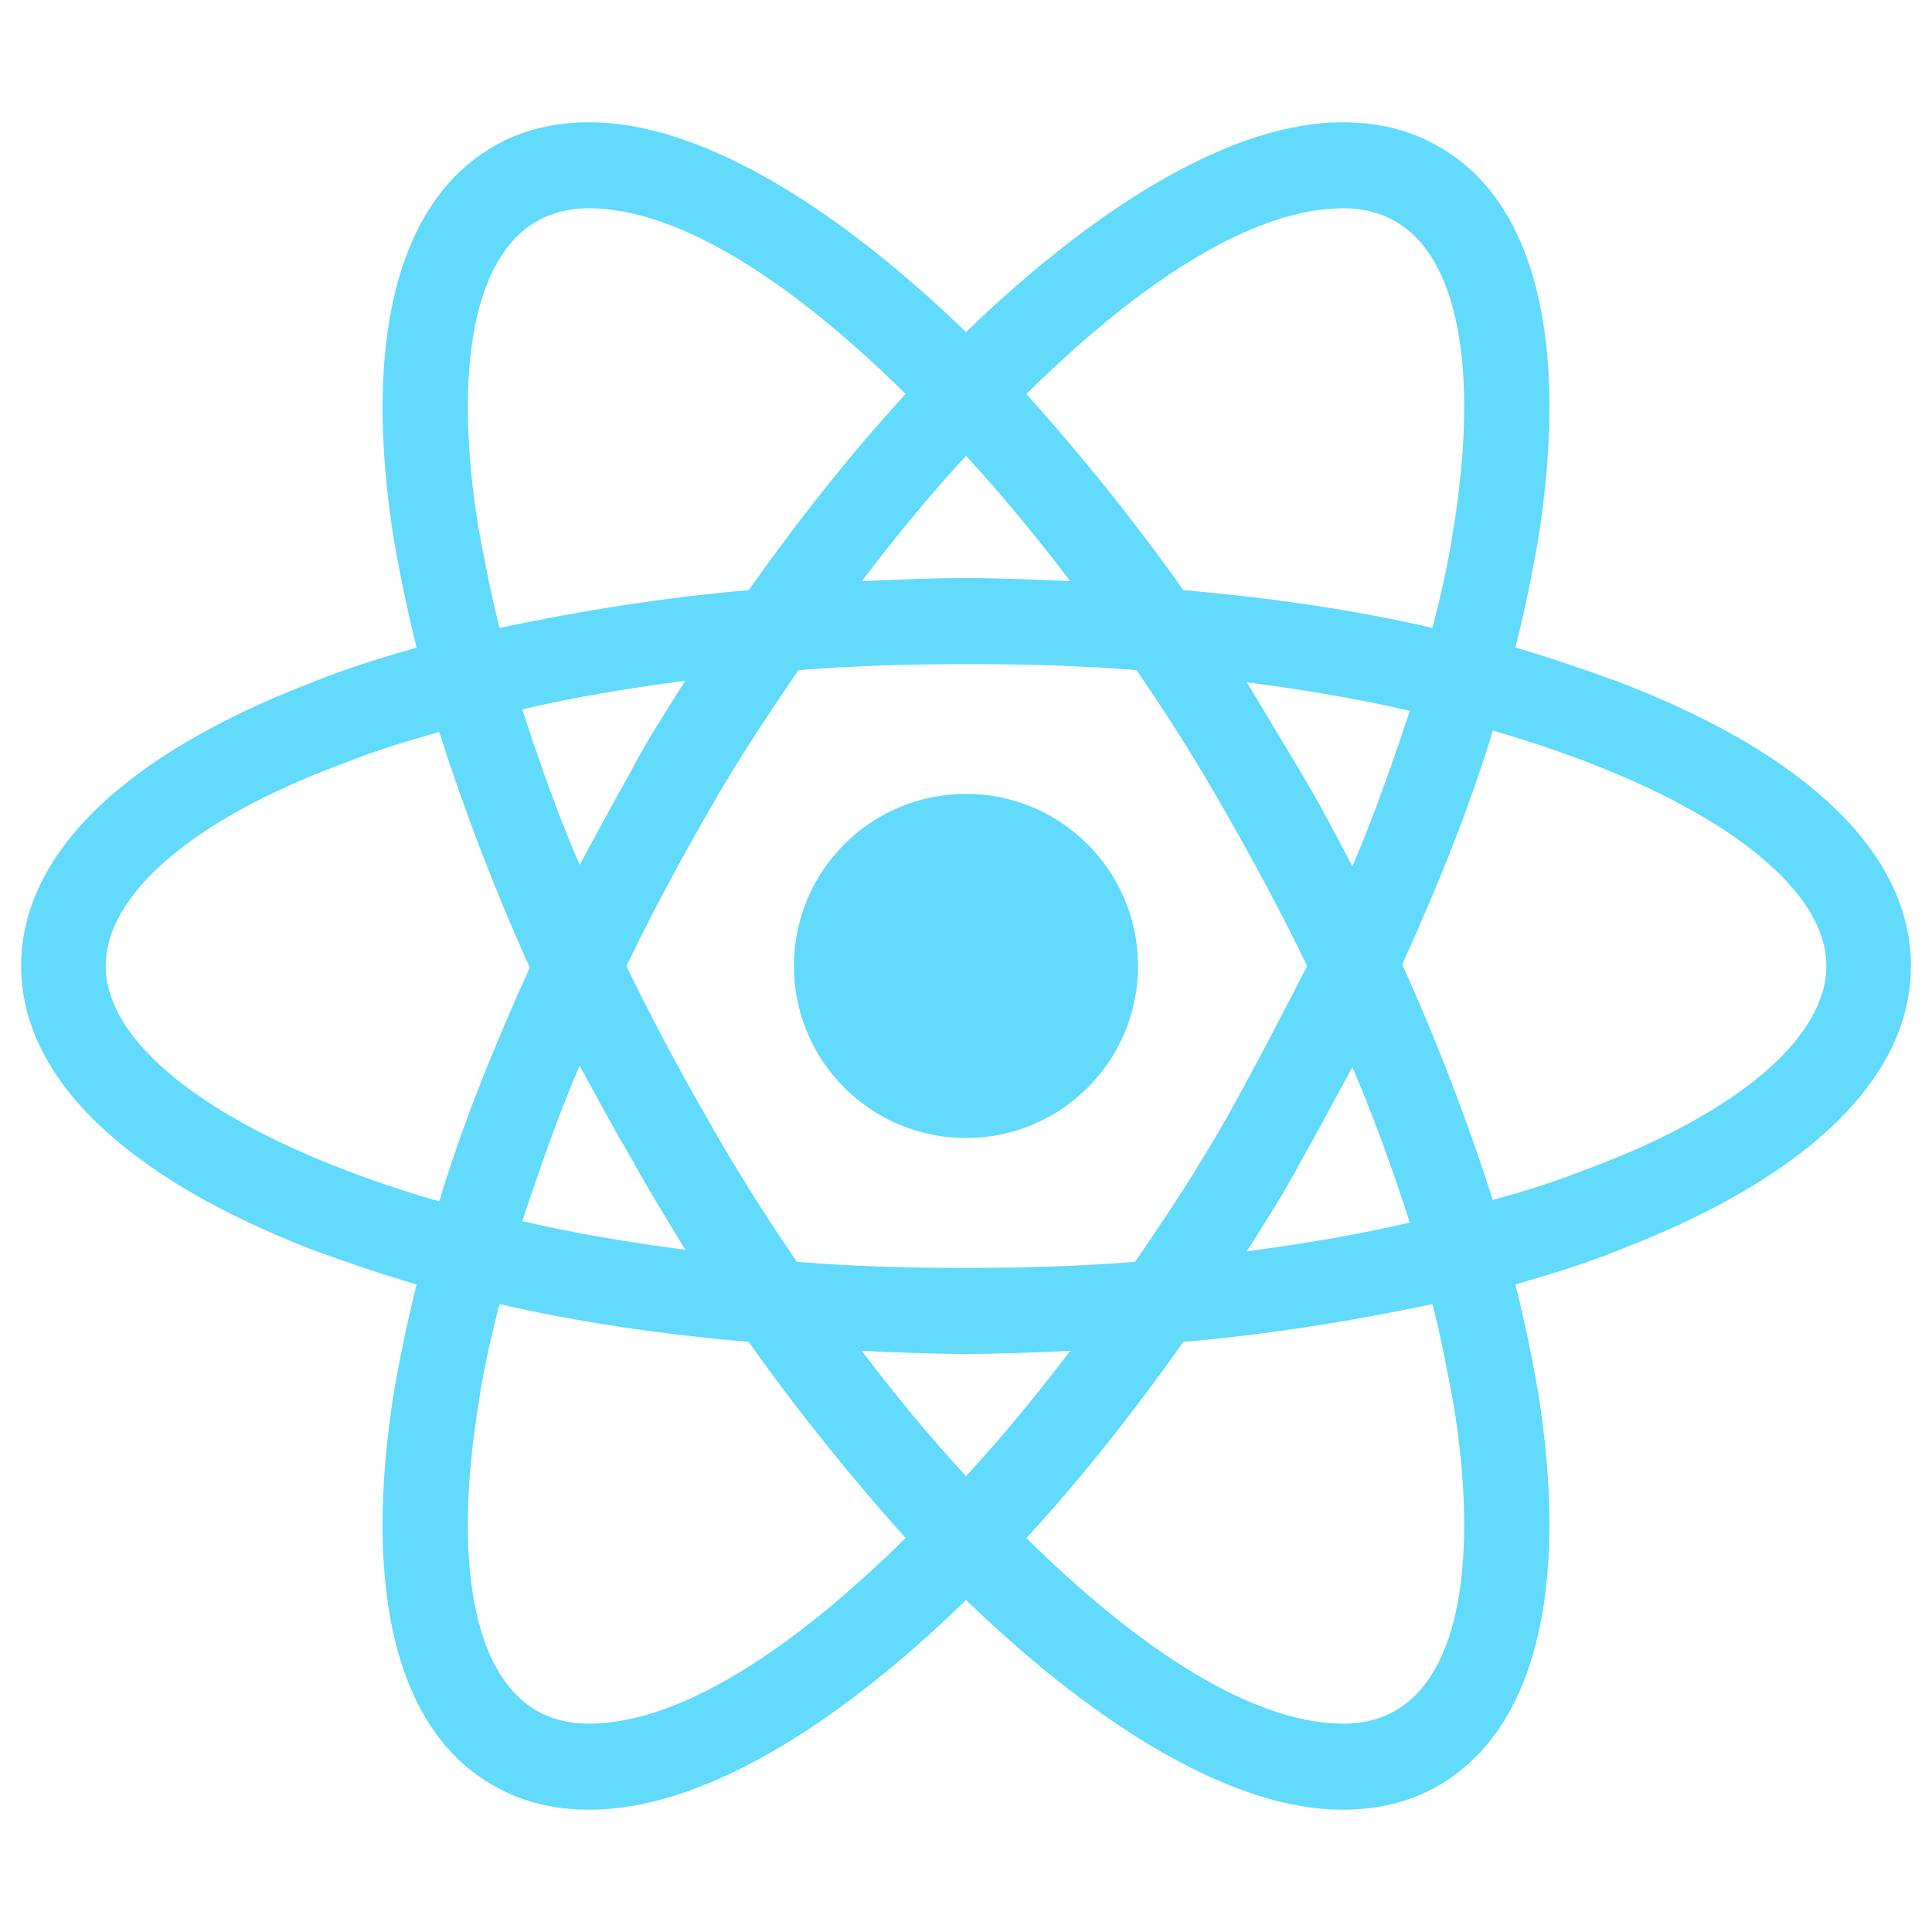 <svg width="24" height="24" viewBox="0 0 24 24" fill="none" xmlns="http://www.w3.org/2000/svg">
<path d="M12 14.137C13.18 14.137 14.137 13.18 14.137 12C14.137 10.819 13.18 9.862 12 9.862C10.819 9.862 9.862 10.819 9.862 12C9.862 13.18 10.819 14.137 12 14.137Z" fill="#61DAFB"/>
<path d="M20.119 8.475C19.706 8.325 19.275 8.175 18.825 8.044C18.938 7.594 19.031 7.144 19.106 6.712C19.5 4.237 19.069 2.494 17.869 1.819C17.513 1.612 17.119 1.519 16.669 1.519C15.356 1.519 13.688 2.494 12 4.125C10.313 2.494 8.644 1.519 7.331 1.519C6.881 1.519 6.488 1.612 6.131 1.819C4.931 2.512 4.5 4.256 4.894 6.712C4.969 7.144 5.063 7.594 5.175 8.044C4.725 8.175 4.294 8.306 3.881 8.475C1.538 9.375 0.263 10.612 0.263 12C0.263 13.387 1.556 14.625 3.881 15.525C4.294 15.675 4.725 15.825 5.175 15.956C5.063 16.406 4.969 16.856 4.894 17.287C4.5 19.762 4.931 21.506 6.131 22.181C6.488 22.387 6.881 22.481 7.331 22.481C8.663 22.481 10.331 21.506 12 19.875C13.688 21.506 15.356 22.481 16.669 22.481C17.119 22.481 17.513 22.387 17.869 22.181C19.069 21.487 19.5 19.744 19.106 17.287C19.031 16.856 18.938 16.406 18.825 15.956C19.275 15.825 19.706 15.694 20.119 15.525C22.463 14.625 23.738 13.387 23.738 12C23.738 10.612 22.463 9.375 20.119 8.475ZM17.344 2.756C18.113 3.206 18.375 4.594 18.056 6.562C18 6.956 17.906 7.369 17.794 7.8C16.819 7.575 15.788 7.425 14.7 7.331C14.063 6.431 13.406 5.625 12.75 4.894C14.138 3.525 15.544 2.587 16.688 2.587C16.931 2.587 17.156 2.644 17.344 2.756ZM15.244 13.875C14.906 14.475 14.513 15.075 14.1 15.675C13.406 15.731 12.713 15.75 12 15.75C11.269 15.75 10.575 15.731 9.9 15.675C9.488 15.075 9.113 14.475 8.775 13.875C8.419 13.256 8.081 12.619 7.781 12C8.081 11.381 8.419 10.744 8.775 10.125C9.113 9.525 9.506 8.925 9.919 8.325C10.613 8.269 11.306 8.25 12.019 8.25C12.75 8.25 13.444 8.269 14.119 8.325C14.531 8.925 14.906 9.525 15.244 10.125C15.6 10.744 15.938 11.381 16.238 12C15.919 12.619 15.6 13.237 15.244 13.875ZM16.8 13.256C17.081 13.912 17.306 14.55 17.513 15.187C16.875 15.337 16.2 15.45 15.488 15.544C15.713 15.187 15.956 14.812 16.163 14.419C16.388 14.025 16.594 13.631 16.8 13.256ZM12 18.337C11.55 17.85 11.119 17.325 10.706 16.781C11.138 16.8 11.569 16.819 12 16.819C12.431 16.819 12.863 16.8 13.294 16.781C12.881 17.325 12.45 17.85 12 18.337ZM8.513 15.525C7.8 15.431 7.125 15.319 6.488 15.169C6.694 14.55 6.919 13.894 7.2 13.237C7.406 13.612 7.613 14.006 7.838 14.381C8.063 14.794 8.288 15.15 8.513 15.525ZM7.2 10.744C6.919 10.087 6.694 9.45 6.488 8.812C7.125 8.662 7.8 8.55 8.513 8.456C8.288 8.812 8.044 9.187 7.838 9.581C7.613 9.975 7.406 10.369 7.2 10.744ZM12 5.662C12.45 6.15 12.881 6.675 13.294 7.219C12.863 7.2 12.431 7.181 12 7.181C11.569 7.181 11.138 7.2 10.706 7.219C11.119 6.675 11.55 6.15 12 5.662ZM16.163 9.6L15.488 8.475C16.2 8.569 16.875 8.681 17.513 8.831C17.306 9.45 17.081 10.106 16.8 10.762C16.594 10.369 16.388 9.975 16.163 9.6ZM5.944 6.562C5.625 4.594 5.888 3.206 6.656 2.756C6.844 2.644 7.069 2.587 7.313 2.587C8.438 2.587 9.844 3.506 11.25 4.894C10.594 5.606 9.938 6.431 9.3 7.331C8.213 7.425 7.181 7.594 6.206 7.8C6.094 7.369 6.019 6.956 5.944 6.562ZM1.313 12C1.313 11.119 2.381 10.181 4.256 9.487C4.631 9.337 5.044 9.206 5.456 9.094C5.756 10.031 6.131 11.025 6.581 12.019C6.131 13.012 5.738 13.987 5.456 14.925C2.869 14.175 1.313 13.05 1.313 12ZM6.656 21.244C5.888 20.794 5.625 19.406 5.944 17.437C6 17.044 6.094 16.631 6.206 16.2C7.181 16.425 8.213 16.575 9.3 16.669C9.938 17.569 10.594 18.375 11.25 19.106C9.863 20.475 8.456 21.412 7.313 21.412C7.069 21.412 6.844 21.356 6.656 21.244ZM18.056 17.437C18.375 19.406 18.113 20.794 17.344 21.244C17.156 21.356 16.931 21.412 16.688 21.412C15.563 21.412 14.156 20.494 12.75 19.106C13.406 18.394 14.063 17.569 14.7 16.669C15.788 16.575 16.819 16.406 17.794 16.2C17.906 16.631 17.981 17.044 18.056 17.437ZM19.744 14.512C19.369 14.662 18.956 14.794 18.544 14.906C18.244 13.969 17.869 12.975 17.419 11.981C17.869 10.987 18.263 10.012 18.544 9.075C21.131 9.825 22.688 10.95 22.688 12C22.688 12.881 21.6 13.819 19.744 14.512Z" fill="#61DAFB"/>
</svg>
